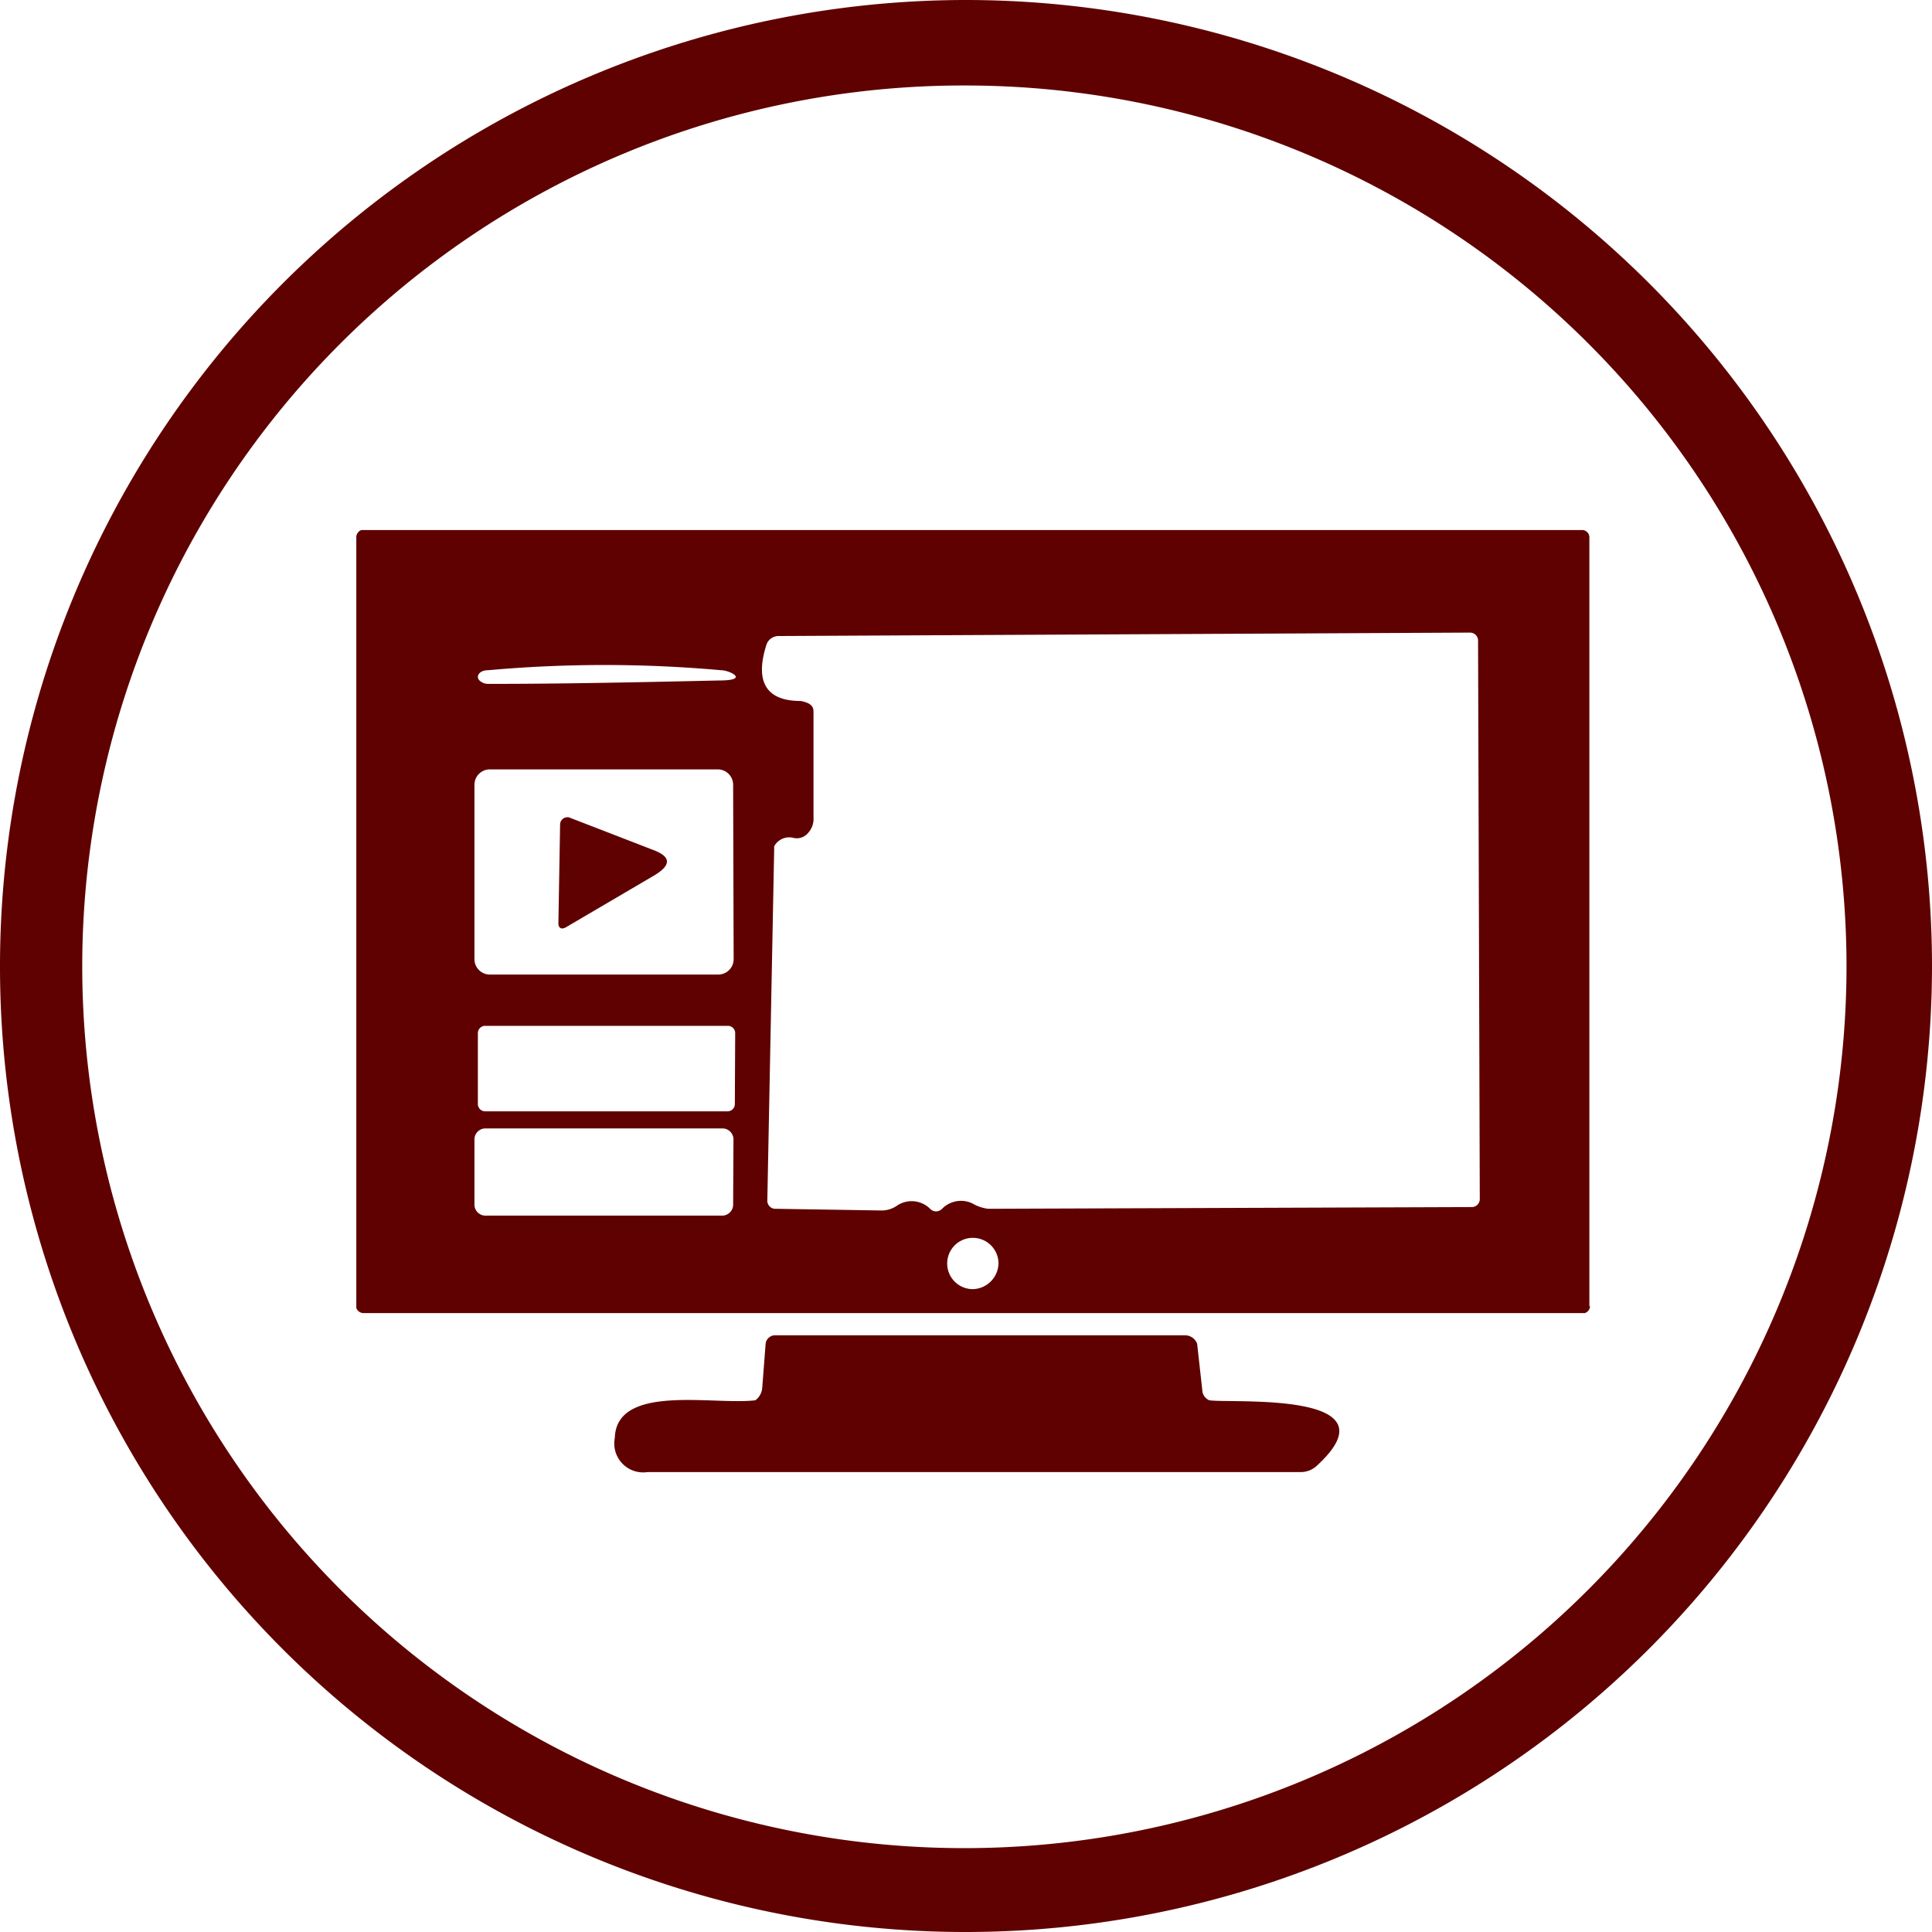 <?xml version="1.0" encoding="UTF-8"?>
<svg xmlns="http://www.w3.org/2000/svg" id="Layer_1" data-name="Layer 1" viewBox="0 0 113 113">
  <defs>
    <style>.cls-1{fill:#5f0101;}</style>
  </defs>
  <title>icon</title>
  <path class="cls-1" d="M113,56.5A56.53,56.53,0,0,1,56.5,113h0A56.47,56.47,0,0,1,0,56.5H0A56.53,56.53,0,0,1,56.5,0h0A56.53,56.53,0,0,1,113,56.5Zm-5,0A51.54,51.54,0,0,0,56.4,5h0A51.54,51.54,0,0,0,4.81,56.5h0A51.59,51.59,0,0,0,108,56.5Z"></path>
  <path class="cls-1" d="M93,76.4a.45.45,0,0,1-.3.4H21.24a.45.45,0,0,1-.4-.3h0V31.4a.45.45,0,0,1,.3-.4H92.56a.43.43,0,0,1,.4.4h0v45ZM47.58,41.6v6.2a1.22,1.22,0,0,1-.3.9.86.86,0,0,1-.9.3,1,1,0,0,0-1.1.5v.2l-.4,20.5a.47.47,0,0,0,.5.5h0l6.21.1a1.61,1.61,0,0,0,.9-.3,1.53,1.53,0,0,1,1.91.2.48.48,0,0,0,.7,0,1.55,1.55,0,0,1,1.8-.3,2.3,2.3,0,0,0,.9.3l28.25-.1a.47.47,0,0,0,.5-.5l-.1-32.6A.47.47,0,0,0,86,37h0l-40.47.2a.75.75,0,0,0-.7.5c-.7,2.2,0,3.3,2,3.3C47.38,41.1,47.58,41.3,47.58,41.6Zm-5.41-2.4a76.3,76.3,0,0,0-13.62,0c-.4,0-.6.2-.6.4s.3.4.6.4c4.51,0,9-.1,13.52-.2C43.88,39.8,42.68,39.2,42.17,39.2Zm.71,6.7A.9.9,0,0,0,42,45H28.65a.9.9,0,0,0-.9.9V56.1a.9.9,0,0,0,.9.9H42a.9.9,0,0,0,.91-.9ZM43,60.4a.43.43,0,0,0-.4-.4H28.35a.43.43,0,0,0-.4.4v4.2a.43.43,0,0,0,.4.4H42.58a.43.43,0,0,0,.4-.4Zm-.1,6.2a.65.65,0,0,0-.61-.6H28.35a.65.65,0,0,0-.6.6v3.9a.65.65,0,0,0,.6.6H42.27a.65.65,0,0,0,.61-.6ZM58.4,73.9a1.5,1.5,0,1,0-1.5,1.5h0a1.54,1.54,0,0,0,1.5-1.5Z"></path>
  <path class="cls-1" d="M38.17,49.7c1.1.4,1.1.9.1,1.5l-5.11,3c-.3.2-.5.1-.5-.2l.1-5.8a.43.43,0,0,1,.4-.4h.1Z"></path>
  <path class="cls-1" d="M44.58,81.2l.2-2.6a.56.56,0,0,1,.6-.5H69.32a.75.75,0,0,1,.7.5l.3,2.7a.67.67,0,0,0,.41.6c1.2.2,11.22-.6,6.21,3.9a1.4,1.4,0,0,1-.91.3H37.87a1.69,1.69,0,0,1-1.91-2c.1-3.2,5.81-1.9,8.22-2.2A1,1,0,0,0,44.58,81.2Z"></path>
</svg>
